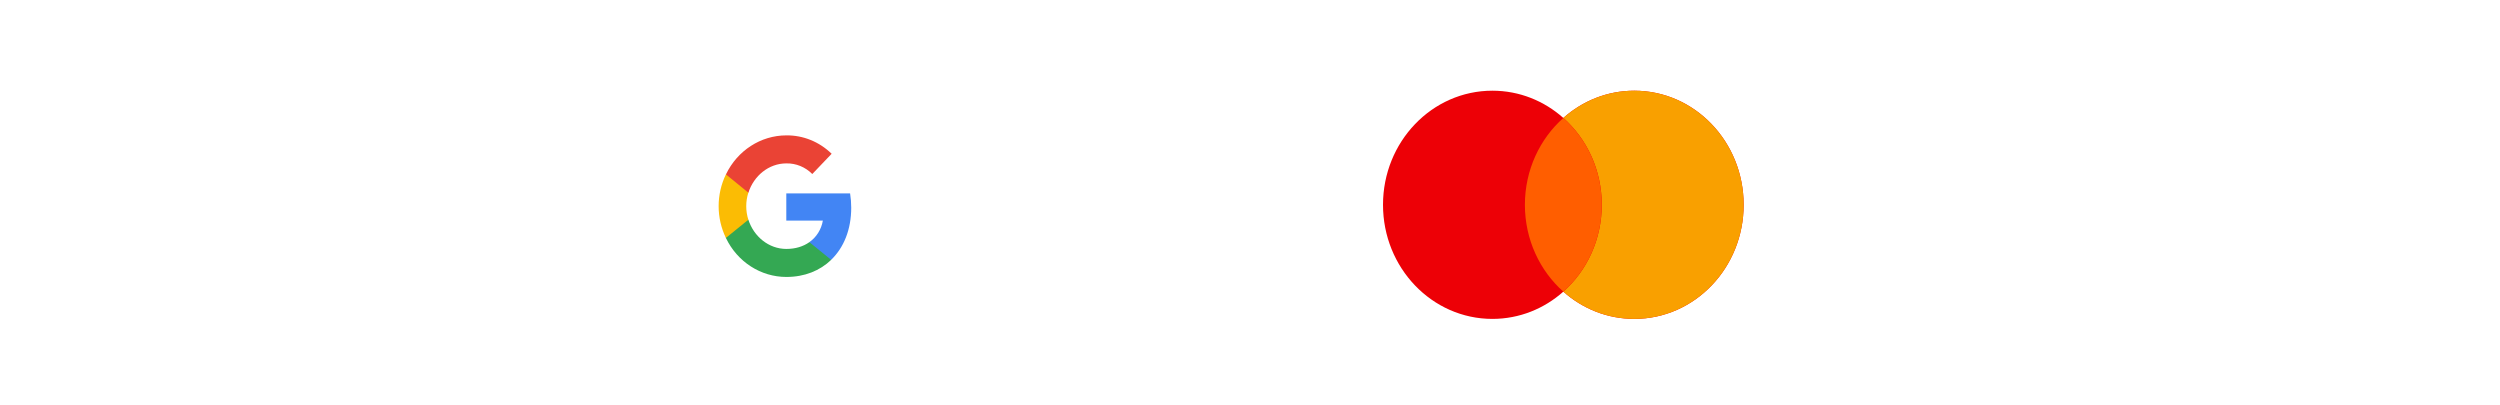 <?xml version="1.0" encoding="UTF-8"?> <svg xmlns="http://www.w3.org/2000/svg" width="321" height="52" viewBox="0 0 321 52" fill="none"> <g filter="url(#filter0_d_1779_340)"> <path fill-rule="evenodd" clip-rule="evenodd" d="M270.834 34.638H266.469L263.197 21.764C263.042 21.171 262.712 20.648 262.227 20.401C261.016 19.781 259.682 19.287 258.227 19.038V18.543H265.257C266.227 18.543 266.955 19.287 267.076 20.152L268.774 29.439L273.136 18.543H277.378L270.834 34.638ZM279.805 34.638H275.683L279.077 18.543H283.198L279.805 34.638ZM288.529 23.002C288.65 22.135 289.378 21.639 290.227 21.639C291.561 21.515 293.014 21.764 294.227 22.382L294.955 18.916C293.742 18.421 292.408 18.172 291.197 18.172C287.197 18.172 284.286 20.401 284.286 23.495C284.286 25.849 286.348 27.085 287.803 27.83C289.378 28.572 289.984 29.068 289.863 29.81C289.863 30.924 288.65 31.42 287.44 31.42C285.984 31.42 284.529 31.048 283.197 30.428L282.469 33.896C283.925 34.514 285.499 34.763 286.954 34.763C291.44 34.885 294.227 32.658 294.227 29.315C294.227 25.105 288.529 24.858 288.529 23.002V23.002ZM308.652 34.638L305.38 18.543H301.865C301.137 18.543 300.409 19.038 300.167 19.781L294.107 34.638H298.35L299.197 32.286H304.41L304.895 34.638H308.652ZM302.47 22.878L303.68 28.944H300.286L302.47 22.878Z" fill="white"></path> </g> <g filter="url(#filter1_d_1779_340)"> <path fill-rule="evenodd" clip-rule="evenodd" d="M116.005 34.473V28.061H119.214C120.529 28.061 121.639 27.607 122.544 26.711L122.761 26.483C124.414 24.628 124.305 21.738 122.544 20.021C121.663 19.113 120.457 18.62 119.214 18.645H114.062V34.473H116.005ZM116.005 26.117V20.589H119.263C119.963 20.589 120.626 20.867 121.121 21.372C122.171 22.432 122.195 24.199 121.181 25.297C120.687 25.84 119.987 26.142 119.263 26.117H116.005ZM131.82 24.489C130.987 23.694 129.853 23.29 128.418 23.29C126.572 23.29 125.184 23.997 124.268 25.398L125.981 26.521C126.608 25.562 127.465 25.082 128.55 25.082C129.238 25.082 129.901 25.347 130.42 25.827C130.927 26.281 131.216 26.937 131.216 27.631V28.099C130.469 27.669 129.528 27.442 128.369 27.442C127.018 27.442 125.932 27.77 125.124 28.439C124.316 29.108 123.906 29.992 123.906 31.115C123.881 32.137 124.304 33.109 125.052 33.766C125.812 34.472 126.777 34.826 127.911 34.826C129.25 34.826 130.312 34.207 131.12 32.97H131.204V34.472H133.062V27.796C133.062 26.395 132.652 25.284 131.82 24.489ZM126.548 32.478C126.15 32.175 125.908 31.683 125.908 31.152C125.908 30.559 126.174 30.067 126.693 29.676C127.224 29.284 127.887 29.082 128.672 29.082C129.758 29.07 130.602 29.322 131.205 29.827C131.205 30.685 130.88 31.43 130.24 32.061C129.661 32.667 128.877 33.008 128.056 33.008C127.513 33.02 126.982 32.831 126.548 32.478ZM137.237 39.232L143.727 23.645H141.616L138.612 31.419H138.576L135.499 23.645H133.388L137.647 33.78L135.234 39.232H137.237Z" fill="white"></path> <path d="M109.297 26.675C109.297 26.056 109.249 25.438 109.153 24.832H100.961V28.328H105.654C105.461 29.451 104.834 30.461 103.917 31.092V33.364H106.716C108.356 31.787 109.297 29.451 109.297 26.675Z" fill="#4285F4"></path> <path d="M100.968 35.561C103.309 35.561 105.287 34.753 106.723 33.364L103.924 31.093C103.14 31.648 102.138 31.963 100.968 31.963C98.7 31.963 96.782 30.36 96.094 28.215H93.211V30.562C94.683 33.63 97.687 35.561 100.968 35.561Z" fill="#34A853"></path> <path d="M96.089 28.213C95.727 27.09 95.727 25.865 96.089 24.73V22.395H93.206C91.963 24.957 91.963 27.986 93.206 30.548L96.089 28.213Z" fill="#FBBC04"></path> <path d="M100.968 20.98C102.211 20.955 103.405 21.448 104.298 22.344L106.783 19.744C105.203 18.204 103.128 17.358 100.968 17.383C97.687 17.383 94.683 19.327 93.211 22.394L96.094 24.742C96.782 22.583 98.7 20.98 100.968 20.98Z" fill="#EA4335"></path> </g> <g filter="url(#filter2_d_1779_340)"> <path fill-rule="evenodd" clip-rule="evenodd" d="M200.732 37.447C198.28 39.629 195.099 40.947 191.623 40.947C183.866 40.947 177.578 34.387 177.578 26.296C177.578 18.204 183.866 11.645 191.623 11.645C195.099 11.645 198.28 12.962 200.732 15.144C203.185 12.962 206.366 11.645 209.842 11.645C217.598 11.645 223.886 18.204 223.886 26.296C223.886 34.387 217.598 40.947 209.842 40.947C206.366 40.947 203.185 39.629 200.732 37.447Z" fill="#ED0006"></path> <path fill-rule="evenodd" clip-rule="evenodd" d="M200.734 37.447C203.754 34.76 205.67 30.761 205.67 26.296C205.67 21.83 203.754 17.831 200.734 15.144C203.187 12.962 206.368 11.645 209.844 11.645C217.6 11.645 223.888 18.204 223.888 26.296C223.888 34.387 217.6 40.947 209.844 40.947C206.368 40.947 203.187 39.629 200.734 37.447Z" fill="#F9A000"></path> <path fill-rule="evenodd" clip-rule="evenodd" d="M200.732 37.448C203.752 34.761 205.667 30.762 205.667 26.296C205.667 21.831 203.752 17.832 200.732 15.145C197.712 17.832 195.797 21.831 195.797 26.296C195.797 30.762 197.712 34.761 200.732 37.448Z" fill="#FF5E00"></path> </g> <g filter="url(#filter3_d_1779_340)"> <path fill-rule="evenodd" clip-rule="evenodd" d="M17.176 19.696C18.143 19.78 19.111 19.191 19.715 18.445C20.31 17.677 20.703 16.646 20.602 15.594C19.746 15.636 18.688 16.183 18.083 16.951C17.529 17.613 17.055 18.686 17.176 19.696ZM28.684 33.245V16.846H34.579C37.623 16.846 39.749 19.034 39.749 22.232C39.749 25.429 37.583 27.639 34.499 27.639H31.123V33.245H28.684ZM20.592 19.896C19.74 19.845 18.962 20.163 18.334 20.421C17.93 20.587 17.588 20.727 17.327 20.727C17.035 20.727 16.679 20.579 16.278 20.413C15.754 20.196 15.155 19.947 14.526 19.959C13.085 19.98 11.744 20.832 11.009 22.189C9.497 24.903 10.616 28.921 12.077 31.13C12.792 32.224 13.649 33.424 14.778 33.382C15.274 33.362 15.631 33.204 16.001 33.04C16.427 32.852 16.869 32.656 17.559 32.656C18.225 32.656 18.648 32.846 19.054 33.029C19.44 33.204 19.811 33.371 20.361 33.361C21.53 33.34 22.265 32.267 22.981 31.172C23.753 29.998 24.092 28.852 24.144 28.678L24.15 28.658C24.148 28.657 24.139 28.652 24.122 28.645C23.864 28.521 21.891 27.578 21.872 25.05C21.853 22.928 23.437 21.853 23.686 21.684C23.701 21.674 23.712 21.667 23.716 21.663C22.709 20.106 21.137 19.938 20.592 19.896ZM44.204 33.371C45.736 33.371 47.157 32.561 47.802 31.277H47.852V33.245H50.11V25.081C50.11 22.715 48.296 21.189 45.504 21.189C42.914 21.189 41 22.736 40.929 24.861H43.126C43.307 23.851 44.204 23.188 45.434 23.188C46.925 23.188 47.762 23.914 47.762 25.25V26.154L44.718 26.344C41.886 26.523 40.355 27.732 40.355 29.836C40.355 31.961 41.937 33.371 44.204 33.371ZM44.858 31.426C43.558 31.426 42.731 30.774 42.731 29.775C42.731 28.744 43.528 28.144 45.049 28.05L47.76 27.871V28.797C47.76 30.332 46.51 31.426 44.858 31.426ZM57.598 33.886C56.621 36.758 55.502 37.705 53.124 37.705C52.943 37.705 52.338 37.684 52.197 37.642V35.674C52.348 35.695 52.721 35.717 52.912 35.717C53.991 35.717 54.595 35.243 54.968 34.012L55.19 33.286L51.058 21.347H53.608L56.48 31.035H56.53L59.402 21.347H61.881L57.598 33.886ZM31.122 18.991H33.934C36.05 18.991 37.26 20.169 37.26 22.241C37.26 24.314 36.05 25.502 33.924 25.502H31.122V18.991Z" fill="white"></path> </g> <defs> <filter id="filter0_d_1779_340" x="244.996" y="-3.836" width="79.969" height="58.867" filterUnits="userSpaceOnUse" color-interpolation-filters="sRGB"> <feFlood flood-opacity="0" result="BackgroundImageFix"></feFlood> <feColorMatrix in="SourceAlpha" type="matrix" values="0 0 0 0 0 0 0 0 0 0 0 0 0 0 0 0 0 0 127 0" result="hardAlpha"></feColorMatrix> <feOffset></feOffset> <feGaussianBlur stdDeviation="1.982"></feGaussianBlur> <feComposite in2="hardAlpha" operator="out"></feComposite> <feColorMatrix type="matrix" values="0 0 0 0 0 0 0 0 0 0 0 0 0 0 0 0 0 0 0.07 0"></feColorMatrix> <feBlend mode="normal" in2="BackgroundImageFix" result="effect1_dropShadow_1779_340"></feBlend> <feBlend mode="normal" in="SourceGraphic" in2="effect1_dropShadow_1779_340" result="shape"></feBlend> </filter> <filter id="filter1_d_1779_340" x="78.019" y="-2.934" width="79.969" height="58.867" filterUnits="userSpaceOnUse" color-interpolation-filters="sRGB"> <feFlood flood-opacity="0" result="BackgroundImageFix"></feFlood> <feColorMatrix in="SourceAlpha" type="matrix" values="0 0 0 0 0 0 0 0 0 0 0 0 0 0 0 0 0 0 127 0" result="hardAlpha"></feColorMatrix> <feOffset></feOffset> <feGaussianBlur stdDeviation="1.982"></feGaussianBlur> <feComposite in2="hardAlpha" operator="out"></feComposite> <feColorMatrix type="matrix" values="0 0 0 0 0 0 0 0 0 0 0 0 0 0 0 0 0 0 0.07 0"></feColorMatrix> <feBlend mode="normal" in2="BackgroundImageFix" result="effect1_dropShadow_1779_340"></feBlend> <feBlend mode="normal" in="SourceGraphic" in2="effect1_dropShadow_1779_340" result="shape"></feBlend> </filter> <filter id="filter2_d_1779_340" x="160.238" y="-2.934" width="79.969" height="58.867" filterUnits="userSpaceOnUse" color-interpolation-filters="sRGB"> <feFlood flood-opacity="0" result="BackgroundImageFix"></feFlood> <feColorMatrix in="SourceAlpha" type="matrix" values="0 0 0 0 0 0 0 0 0 0 0 0 0 0 0 0 0 0 127 0" result="hardAlpha"></feColorMatrix> <feOffset></feOffset> <feGaussianBlur stdDeviation="1.982"></feGaussianBlur> <feComposite in2="hardAlpha" operator="out"></feComposite> <feColorMatrix type="matrix" values="0 0 0 0 0 0 0 0 0 0 0 0 0 0 0 0 0 0 0.07 0"></feColorMatrix> <feBlend mode="normal" in2="BackgroundImageFix" result="effect1_dropShadow_1779_340"></feBlend> <feBlend mode="normal" in="SourceGraphic" in2="effect1_dropShadow_1779_340" result="shape"></feBlend> </filter> <filter id="filter3_d_1779_340" x="-3.965" y="-3.23" width="79.969" height="58.867" filterUnits="userSpaceOnUse" color-interpolation-filters="sRGB"> <feFlood flood-opacity="0" result="BackgroundImageFix"></feFlood> <feColorMatrix in="SourceAlpha" type="matrix" values="0 0 0 0 0 0 0 0 0 0 0 0 0 0 0 0 0 0 127 0" result="hardAlpha"></feColorMatrix> <feOffset></feOffset> <feGaussianBlur stdDeviation="1.982"></feGaussianBlur> <feComposite in2="hardAlpha" operator="out"></feComposite> <feColorMatrix type="matrix" values="0 0 0 0 0 0 0 0 0 0 0 0 0 0 0 0 0 0 0.07 0"></feColorMatrix> <feBlend mode="normal" in2="BackgroundImageFix" result="effect1_dropShadow_1779_340"></feBlend> <feBlend mode="normal" in="SourceGraphic" in2="effect1_dropShadow_1779_340" result="shape"></feBlend> </filter> </defs> </svg> 